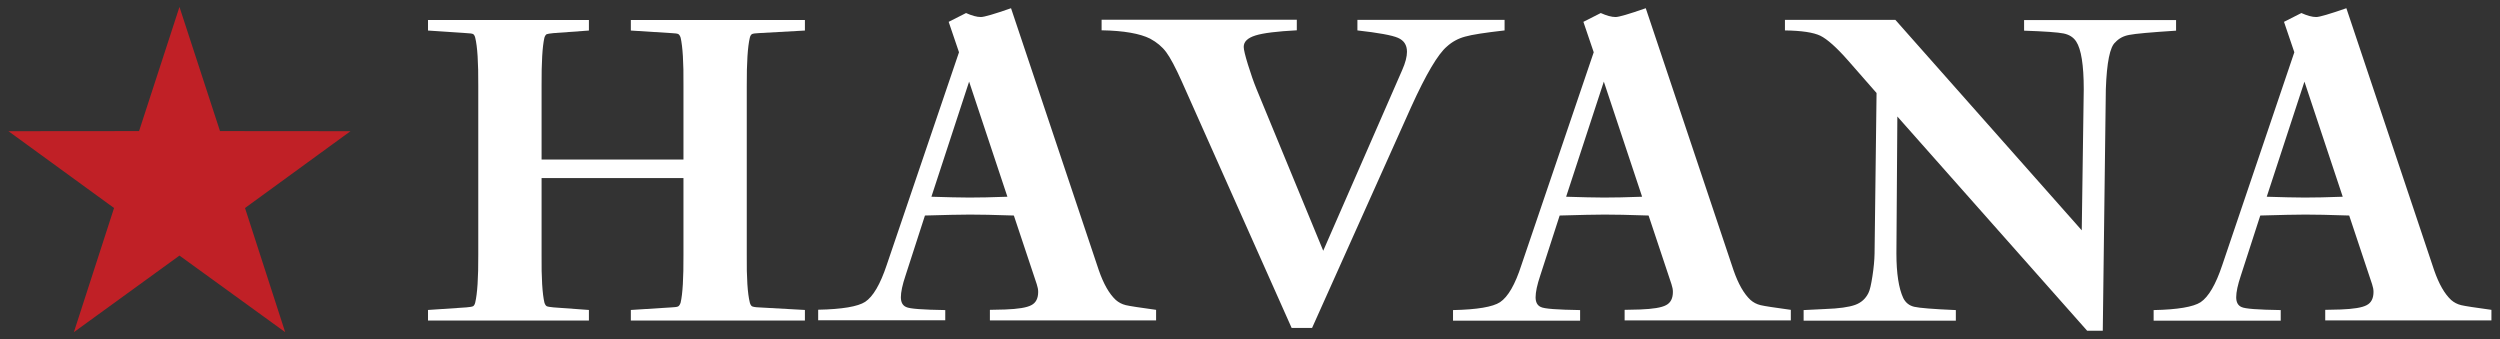 <?xml version="1.0" encoding="utf-8"?>
<!-- Generator: Adobe Illustrator 23.1.0, SVG Export Plug-In . SVG Version: 6.00 Build 0)  -->
<svg version="1.1" xmlns="http://www.w3.org/2000/svg" xmlns:xlink="http://www.w3.org/1999/xlink" x="0px" y="0px"
	 viewBox="0 0 212.85 28.87" style="enable-background:new 0 0 212.85 28.87;" xml:space="preserve">
<rect x="0" y="0" width="212.85" height="28.87" fill="#333333" stroke="none"/>
<style type="text/css">
	.st0{fill-rule:evenodd;clip-rule:evenodd;fill:#C02026;}
	.st1{fill-rule:evenodd;clip-rule:evenodd;fill:#FFFFFF;}
</style>
<g id="Vrstva_4">
</g>
<g id="Vrstva_3">
</g>
<g id="Layer_3">
</g>
<g id="Layer_2">
	<polygon class="st0" points="15.28,0.59 18.73,11.16 29.84,11.17 20.86,17.71 24.28,28.28 15.28,21.76 6.29,28.28 9.71,17.71 
		0.72,11.17 11.84,11.16 	"/>
	<g>
		<path class="st1" d="M46.55,2.91c0.08-0.03,0.27-0.06,0.57-0.09l3.02-0.22v-0.9h-13.7v0.9l3.27,0.22c0.3,0.01,0.49,0.04,0.57,0.08
			c0.08,0.05,0.14,0.15,0.18,0.31c0.19,0.76,0.27,2.13,0.26,4.09v14.39c0.01,1.97-0.08,3.32-0.26,4.07
			c-0.04,0.16-0.1,0.26-0.18,0.31c-0.08,0.04-0.27,0.08-0.57,0.1l-3.27,0.22v0.9h13.7v-0.9l-3.02-0.22c-0.3-0.03-0.49-0.06-0.57-0.1
			c-0.08-0.04-0.15-0.15-0.2-0.31c-0.17-0.73-0.26-2.08-0.24-4.07v-6.53h12.08v6.53c0.01,1.99-0.07,3.34-0.24,4.07
			c-0.05,0.16-0.12,0.27-0.2,0.32c-0.08,0.05-0.27,0.08-0.57,0.09l-3.47,0.22v0.9h14.82v-0.9l-3.94-0.22
			c-0.29-0.01-0.47-0.05-0.56-0.09c-0.08-0.05-0.15-0.16-0.19-0.32c-0.19-0.75-0.28-2.11-0.26-4.07V7.3
			c-0.01-1.97,0.08-3.33,0.26-4.09c0.04-0.16,0.1-0.26,0.19-0.31c0.09-0.04,0.27-0.07,0.56-0.08l3.94-0.22v-0.9H53.71v0.9l3.47,0.22
			c0.3,0.01,0.49,0.04,0.57,0.08c0.08,0.05,0.15,0.15,0.2,0.31c0.17,0.74,0.26,2.1,0.24,4.09v6.28H46.11V7.3
			c-0.01-1.99,0.07-3.35,0.24-4.09C46.4,3.05,46.47,2.95,46.55,2.91z"/>
		<path class="st1" d="M80.49,26.4c-1.94-0.03-3.05-0.11-3.34-0.26c-0.3-0.13-0.45-0.41-0.45-0.83c0-0.44,0.13-1.06,0.4-1.86
			l1.65-5.1c1.76-0.05,3.04-0.08,3.82-0.08c0.79,0,2.04,0.02,3.75,0.08l1.95,5.85c0.08,0.24,0.12,0.45,0.12,0.65
			c0,0.55-0.19,0.93-0.58,1.13c-0.38,0.21-1.13,0.33-2.22,0.37c-0.2,0-0.63,0.01-1.31,0.03v0.9h14.15v-0.9
			c-1.39-0.19-2.25-0.32-2.58-0.4c-0.33-0.08-0.61-0.23-0.85-0.44c-0.56-0.52-1.04-1.36-1.45-2.54l-7.47-22.3
			c-1.43,0.5-2.29,0.75-2.57,0.75c-0.35,0-0.77-0.12-1.26-0.34l-1.48,0.75l0.88,2.59l-6.15,18.1c-0.55,1.65-1.16,2.7-1.84,3.15
			c-0.62,0.4-1.95,0.63-4,0.67v0.9h10.82V26.4z M82.51,6.95l3.26,9.8c-1.33,0.05-2.41,0.07-3.24,0.07c-0.83,0-1.9-0.03-3.23-0.07
			L82.51,6.95z"/>
		<path class="st1" d="M99.29,4.44c0.35,0.47,0.79,1.3,1.32,2.48l9.36,21h1.74l8.44-18.82c1.27-2.8,2.29-4.51,3.04-5.14
			c0.44-0.4,0.95-0.68,1.54-0.84c0.58-0.17,1.71-0.34,3.37-0.53v-0.9h-12.53v0.9c1.79,0.2,2.94,0.41,3.45,0.63
			c0.51,0.22,0.77,0.61,0.77,1.19c0,0.41-0.13,0.93-0.41,1.56l-6.72,15.38l-5.68-13.77c-0.25-0.61-0.49-1.31-0.73-2.08
			c-0.24-0.78-0.36-1.28-0.36-1.51c0-0.44,0.33-0.76,1-0.97c0.67-0.21,1.84-0.35,3.52-0.44v-0.9H93.79v0.9
			c1.89,0.03,3.27,0.28,4.13,0.71C98.49,3.6,98.94,3.97,99.29,4.44z"/>
		<path class="st1" d="M127.71,25.73c-0.61,0.4-1.95,0.63-4,0.67v0.9h10.82v-0.9c-1.94-0.03-3.05-0.11-3.34-0.26
			c-0.3-0.13-0.45-0.41-0.45-0.83c0-0.44,0.13-1.06,0.4-1.86l1.65-5.1c1.76-0.05,3.03-0.08,3.82-0.08c0.79,0,2.04,0.02,3.75,0.08
			l1.95,5.85c0.08,0.24,0.12,0.45,0.12,0.65c0,0.55-0.19,0.93-0.58,1.13c-0.38,0.21-1.13,0.33-2.22,0.37c-0.2,0-0.63,0.01-1.31,0.03
			v0.9h14.15v-0.9c-1.39-0.19-2.25-0.32-2.58-0.4c-0.33-0.08-0.61-0.23-0.85-0.44c-0.56-0.52-1.04-1.36-1.45-2.54l-7.47-22.3
			c-1.43,0.5-2.29,0.75-2.57,0.75c-0.35,0-0.77-0.12-1.26-0.34l-1.48,0.75l0.88,2.59l-6.15,18.1
			C129,24.23,128.39,25.28,127.71,25.73z M136.55,6.95l3.26,9.8c-1.33,0.05-2.41,0.07-3.24,0.07c-0.83,0-1.9-0.03-3.23-0.07
			L136.55,6.95z"/>
		<path class="st1" d="M157.37,5.18l2.4,2.74L159.6,21.6c-0.01,0.55-0.07,1.19-0.18,1.91c-0.11,0.72-0.22,1.2-0.34,1.43
			c-0.24,0.49-0.61,0.83-1.14,1.02c-0.53,0.19-1.38,0.31-2.56,0.35c-0.3,0.01-0.9,0.04-1.82,0.09v0.9h12.96v-0.9
			c-1.93-0.08-3.12-0.18-3.54-0.28c-0.43-0.1-0.74-0.35-0.94-0.75c-0.38-0.82-0.58-2.09-0.58-3.8l0.08-11.65l16.16,18.24h1.33
			l0.26-20.56c0.08-2.29,0.35-3.62,0.81-4c0.3-0.33,0.69-0.54,1.19-0.63c0.49-0.1,1.82-0.22,3.98-0.36v-0.9h-12.94v0.9
			c1.76,0.06,2.88,0.14,3.37,0.24c0.48,0.1,0.84,0.33,1.07,0.69c0.42,0.64,0.64,1.99,0.64,4.05l-0.17,12.02L161.37,1.69h-9.4v0.9
			c1.42,0.02,2.42,0.17,3.01,0.45C155.57,3.33,156.37,4.04,157.37,5.18z"/>
		<path class="st1" d="M189.2,22.58c-0.55,1.65-1.17,2.7-1.84,3.15c-0.62,0.4-1.95,0.63-4,0.67v0.9h10.82v-0.9
			c-1.94-0.03-3.05-0.11-3.34-0.26c-0.3-0.13-0.45-0.41-0.45-0.83c0-0.44,0.13-1.06,0.4-1.86l1.65-5.1
			c1.76-0.05,3.04-0.08,3.82-0.08c0.79,0,2.04,0.02,3.75,0.08l1.95,5.85c0.08,0.24,0.12,0.45,0.12,0.65c0,0.55-0.19,0.93-0.58,1.13
			c-0.38,0.21-1.13,0.33-2.22,0.37c-0.2,0-0.63,0.01-1.31,0.03v0.9h14.15v-0.9c-1.39-0.19-2.25-0.32-2.58-0.4
			c-0.33-0.08-0.61-0.23-0.85-0.44c-0.56-0.52-1.04-1.36-1.45-2.54l-7.47-22.3c-1.44,0.5-2.29,0.75-2.57,0.75
			c-0.35,0-0.77-0.12-1.26-0.34l-1.48,0.75l0.88,2.59L189.2,22.58z M196.2,6.95l3.26,9.8c-1.33,0.05-2.41,0.07-3.24,0.07
			c-0.83,0-1.9-0.03-3.23-0.07L196.2,6.95z"/>
	</g>
</g>
<g id="Vrstva_3_kopie">
</g>
<g id="Vrstva_6">
</g>
</svg>
